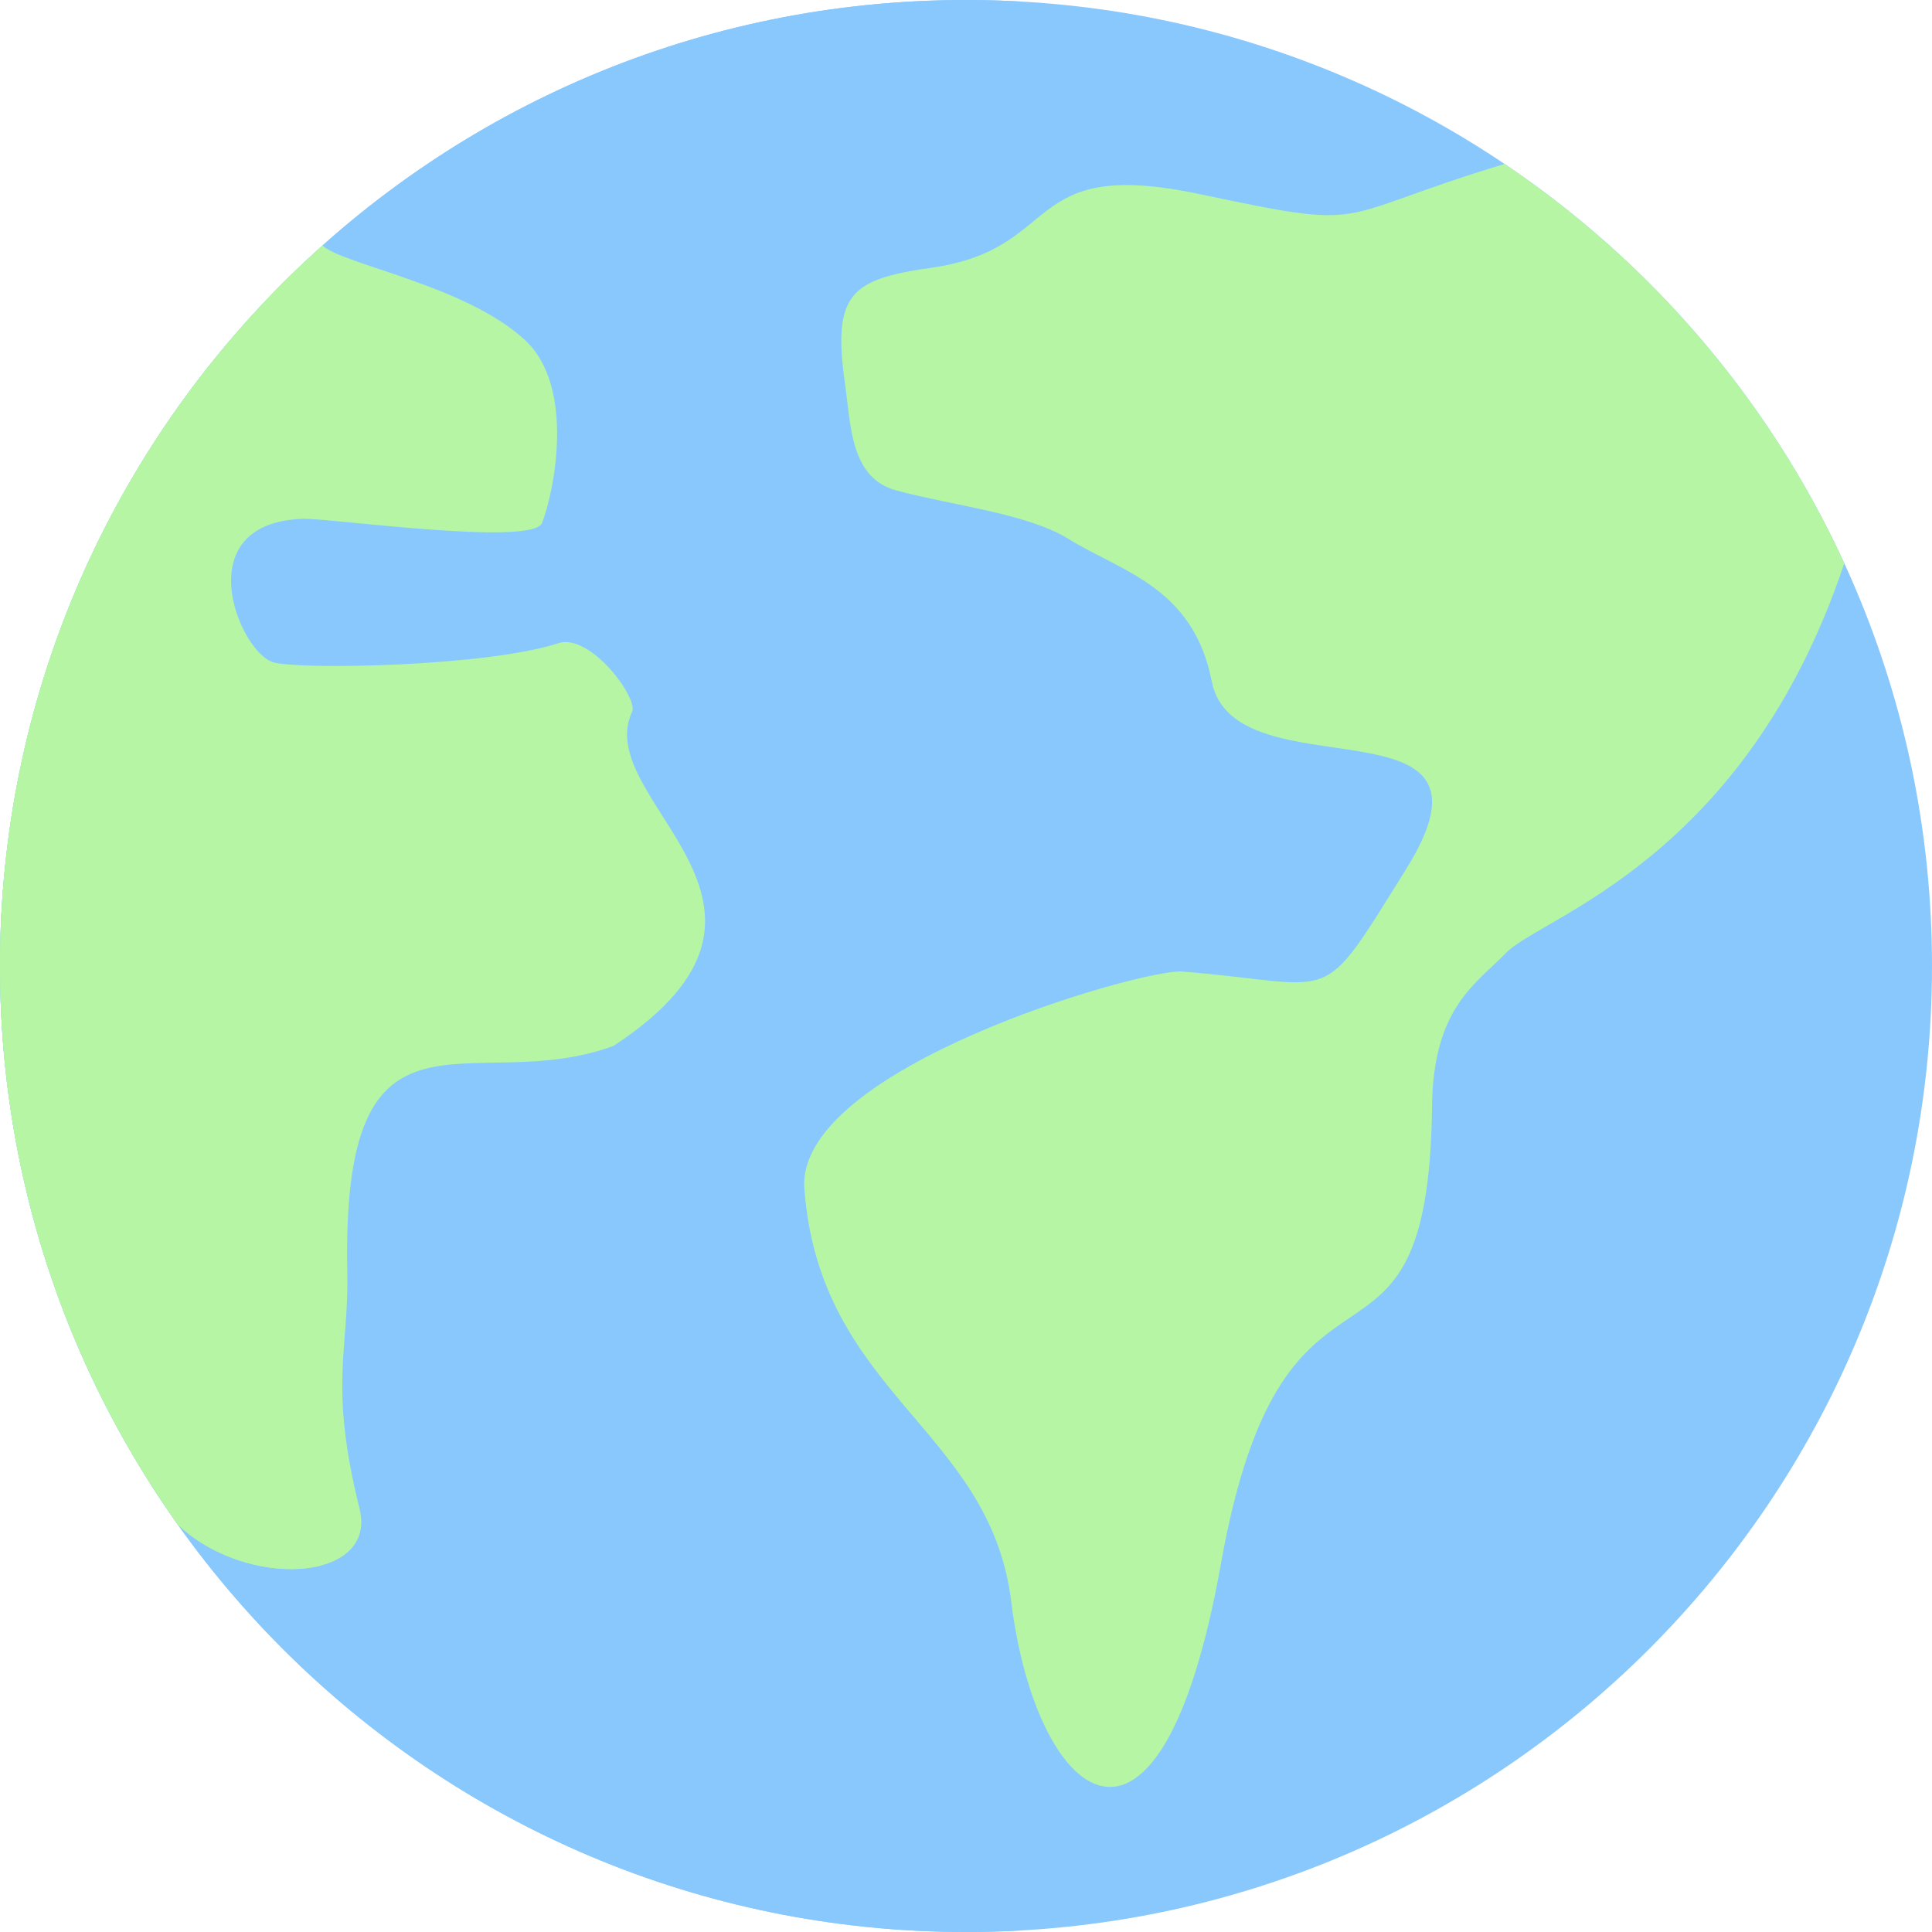 <svg width="21" height="21" viewBox="0 0 21 21" fill="none" xmlns="http://www.w3.org/2000/svg">
<g clip-path="url(#clip0_1103_14208)">
<path d="M10.5 21C4.701 21 0 16.299 0 10.5C0 4.701 4.701 0 10.5 0C16.299 0 21 4.701 21 10.5C21 16.299 16.299 21 10.5 21Z" fill="#89C8FD"/>
<path fill-rule="evenodd" clip-rule="evenodd" d="M11.103 0.017C5.585 0.33 1.207 4.904 1.207 10.5C1.207 16.096 5.585 20.67 11.103 20.983C10.904 20.994 10.702 21 10.5 21C4.701 21 -6.10352e-05 16.299 -6.10352e-05 10.5C-6.10352e-05 4.701 4.701 2.18179e-07 10.5 2.18179e-07C10.703 -4.07974e-05 10.904 0.006 11.103 0.017Z" fill="#89C8FD"/>
<path fill-rule="evenodd" clip-rule="evenodd" d="M10.991 17.405C10.759 15.528 8.913 15.156 8.743 12.923C8.643 11.605 12.428 10.527 12.848 10.56C14.579 10.698 14.319 10.994 15.285 9.445C16.496 7.503 13.416 8.659 13.171 7.406C12.97 6.373 12.173 6.208 11.616 5.859C11.169 5.581 10.356 5.496 9.743 5.331C9.242 5.196 9.249 4.623 9.185 4.172C9.043 3.182 9.257 3.034 10.126 2.91C11.573 2.704 11.088 1.699 13.035 2.109C14.962 2.515 14.413 2.369 16.354 1.782C17.951 2.856 19.236 4.357 20.047 6.122C18.968 9.348 16.752 9.965 16.373 10.355C16.045 10.693 15.578 10.952 15.566 12.02C15.527 15.45 13.969 13.082 13.27 17.003C12.607 20.713 11.261 19.592 10.991 17.405ZM6.668 11.369C9.014 9.831 6.418 8.711 6.87 7.738C6.941 7.586 6.415 6.88 6.071 6.991C5.283 7.247 3.27 7.281 2.974 7.2C2.604 7.098 2.018 5.689 3.288 5.639C3.56 5.629 5.764 5.938 5.89 5.689C6.016 5.375 6.267 4.208 5.701 3.691C5.05 3.095 3.741 2.883 3.504 2.67C1.353 4.593 -8.39233e-05 7.388 -8.39233e-05 10.5C-8.39233e-05 12.763 0.716 14.858 1.933 16.572C2.673 17.278 4.108 17.202 3.908 16.398C3.573 15.051 3.793 14.675 3.775 13.836C3.708 10.646 5.108 11.941 6.668 11.369Z" fill="#B5F5A4"/>
<path fill-rule="evenodd" clip-rule="evenodd" d="M4.354 3.005C2.411 4.91 1.207 7.564 1.207 10.5C1.207 12.964 2.055 15.229 3.476 17.02C3.034 17.13 2.365 16.985 1.933 16.572C0.716 14.858 -5.72205e-06 12.762 -5.72205e-06 10.5C-5.72205e-06 7.388 1.353 4.593 3.504 2.67C3.614 2.769 3.955 2.868 4.354 3.005Z" fill="#B5F5A4"/>
</g>
<defs>
<clipPath id="clip0_1103_14208">
<rect width="21" height="21" fill="white" transform="matrix(-1 0 0 1 21 0)"/>
</clipPath>
</defs>
</svg>
